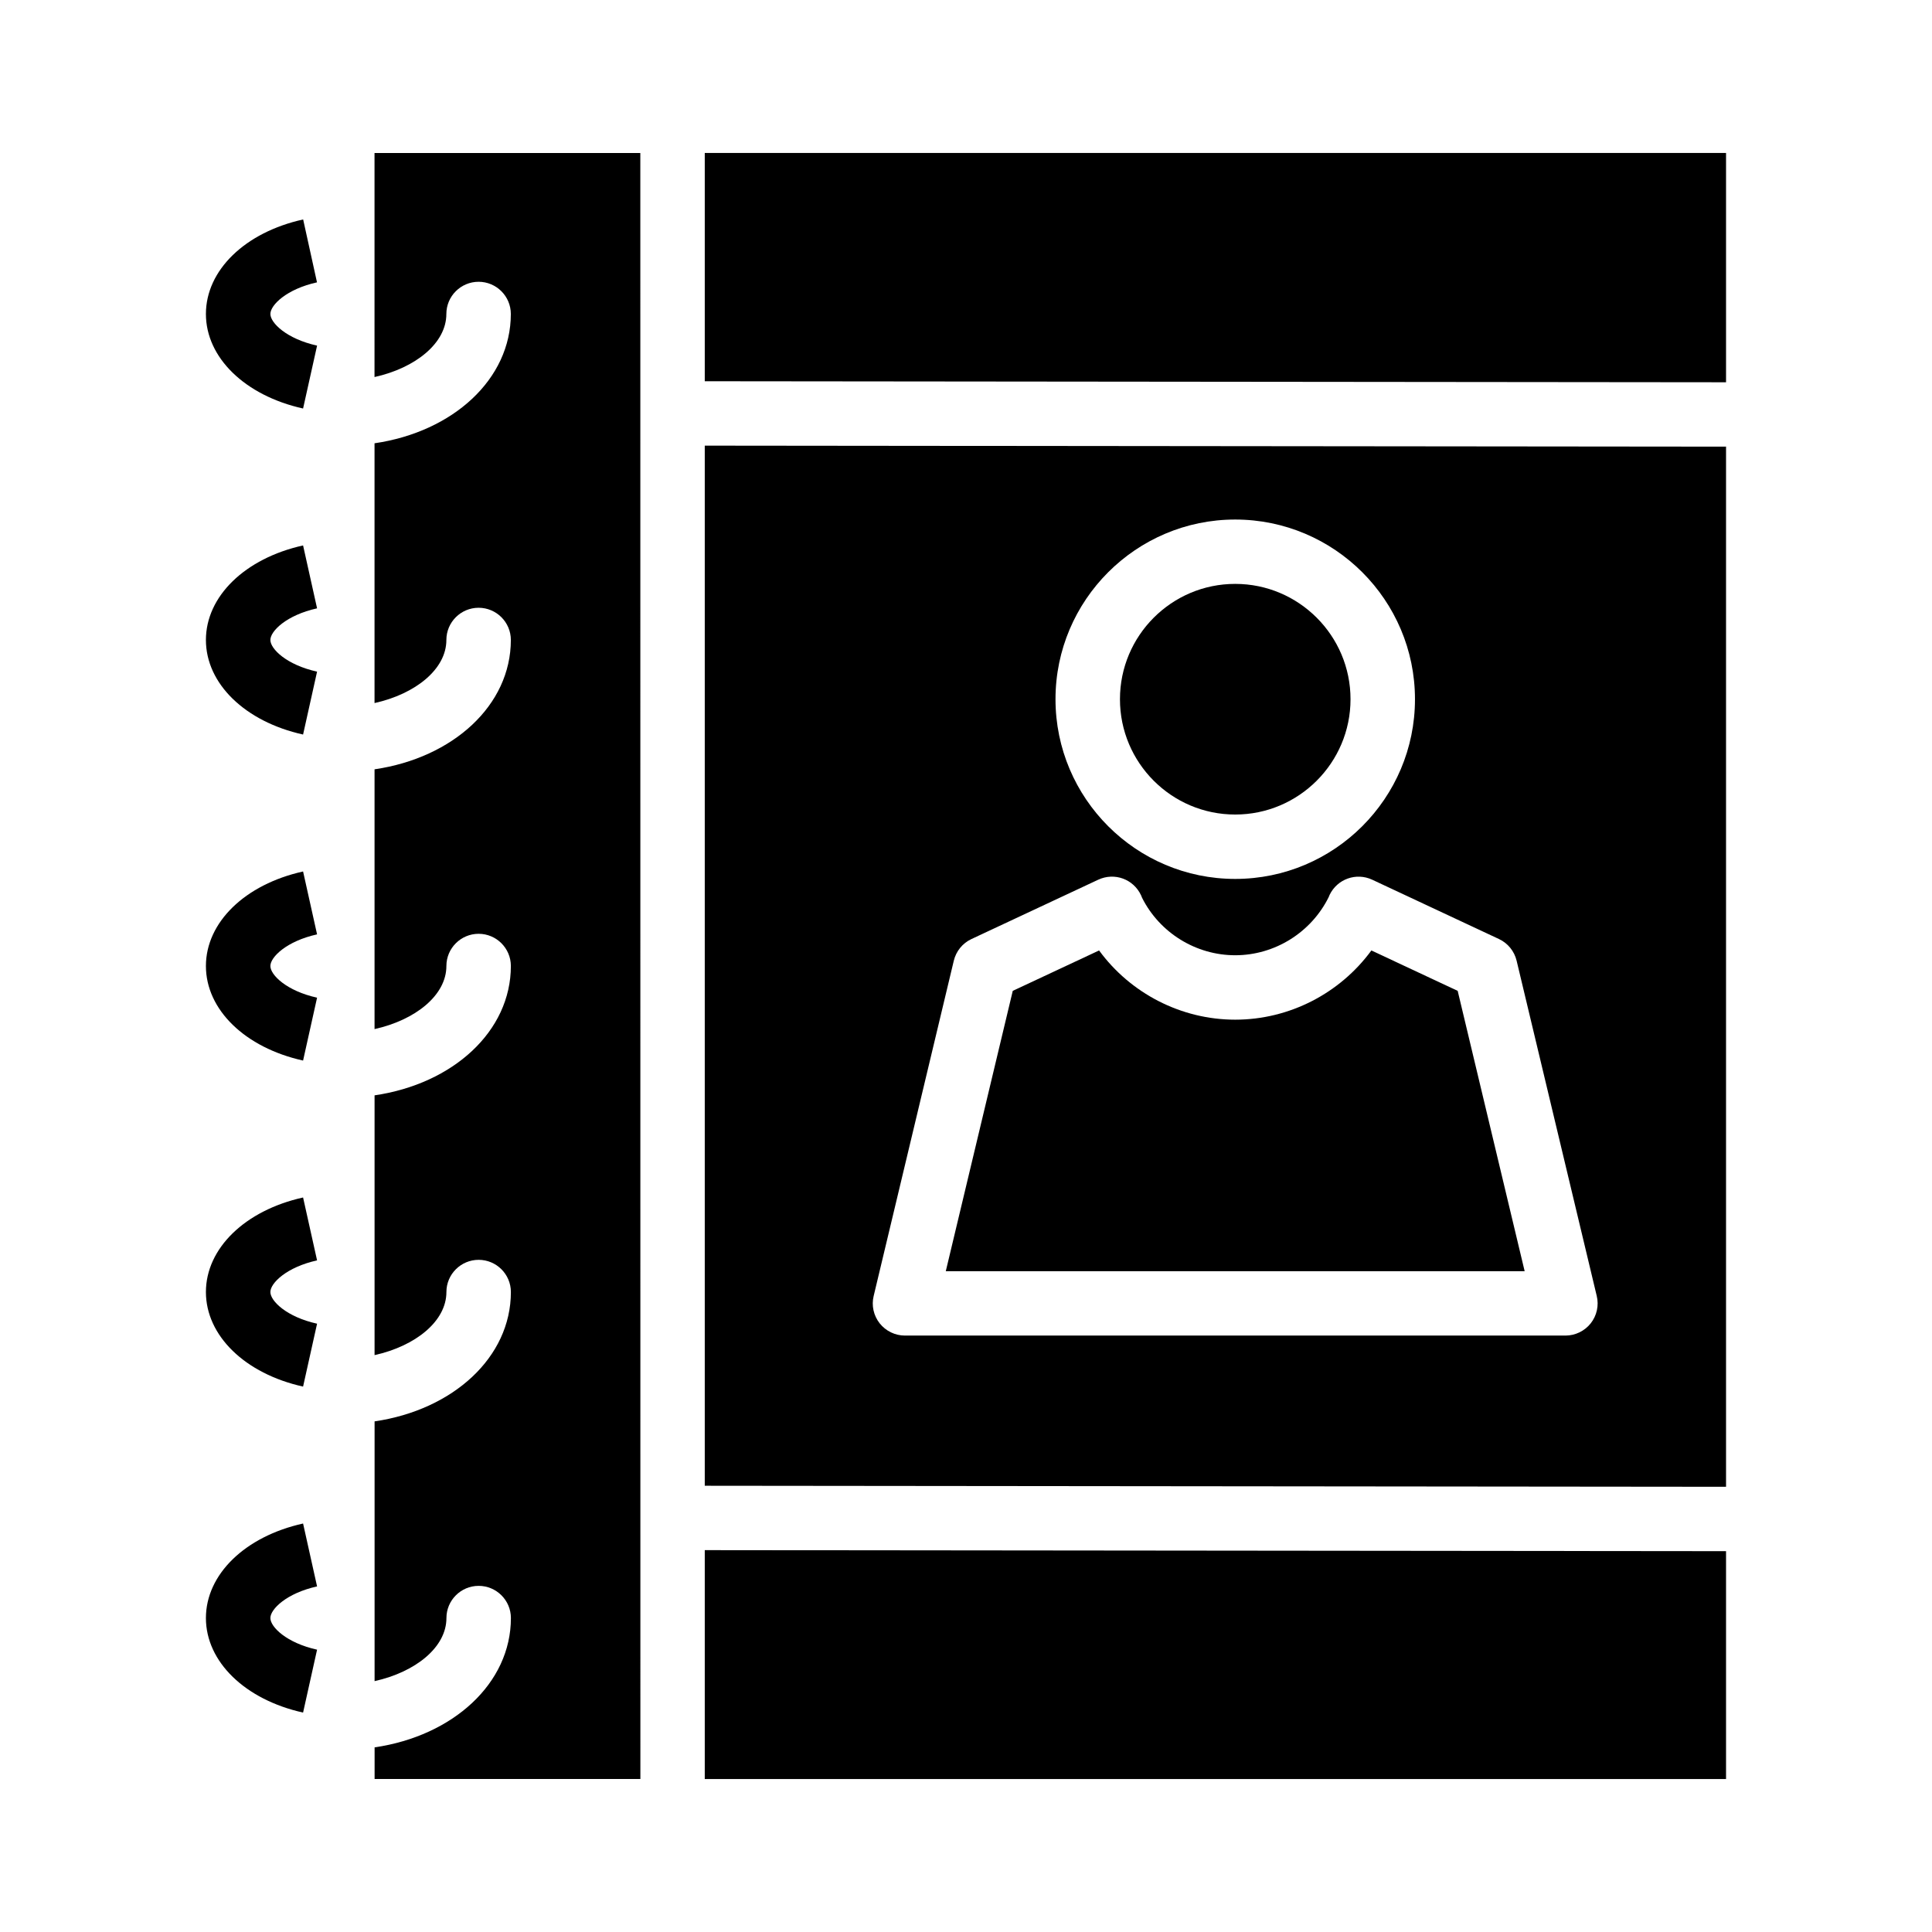 <?xml version="1.0" encoding="UTF-8"?>
<!-- Uploaded to: SVG Repo, www.svgrepo.com, Generator: SVG Repo Mixer Tools -->
<svg fill="#000000" width="800px" height="800px" version="1.1" viewBox="144 144 512 512" xmlns="http://www.w3.org/2000/svg">
 <g>
  <path d="m224.32 597.85c-15.395-3.418-25.75-13.488-25.75-25.051s10.355-21.633 25.75-25.051l3.707 16.668c-8.082 1.793-12.375 6.019-12.375 8.383s4.293 6.594 12.375 8.383z"/>
  <path d="m224.32 338.66c-15.395-3.418-25.75-13.488-25.75-25.062 0-11.562 10.355-21.633 25.75-25.051l3.707 16.668c-8.082 1.793-12.375 6.019-12.375 8.383 0 2.375 4.293 6.606 12.375 8.395z"/>
  <path d="m243.25 243.92c10.867-2.41 19.039-8.977 19.039-16.715 0-4.707 3.832-8.531 8.543-8.531 4.707 0 8.543 3.824 8.543 8.531 0 17.285-15.309 31.23-36.121 34.27v68.844c10.867-2.414 19.039-8.984 19.039-16.723 0-4.707 3.832-8.531 8.543-8.531 4.707 0 8.543 3.824 8.543 8.531 0 17.297-15.309 31.238-36.121 34.281v68.844c10.867-2.414 19.039-8.984 19.039-16.723 0-4.707 3.832-8.531 8.543-8.531 4.707 0 8.543 3.824 8.543 8.531 0 17.297-15.309 31.238-36.121 34.281v68.844c10.867-2.414 19.039-8.984 19.039-16.723 0-4.707 3.832-8.531 8.543-8.531 4.707 0 8.543 3.824 8.543 8.531 0 17.297-15.309 31.238-36.121 34.281v68.836c10.867-2.41 19.039-8.977 19.039-16.715 0-4.707 3.832-8.531 8.543-8.531 4.707 0 8.543 3.824 8.543 8.531 0 17.285-15.309 31.23-36.121 34.27v8.383h70.434l-0.016-430.91h-70.438z"/>
  <path d="m224.32 425.06c-15.395-3.414-25.75-13.488-25.75-25.059 0-11.562 10.355-21.633 25.75-25.051l3.707 16.668c-8.082 1.793-12.375 6.019-12.375 8.383 0 2.375 4.293 6.606 12.375 8.395z"/>
  <path d="m224.32 511.46c-15.395-3.418-25.75-13.488-25.75-25.062 0-11.562 10.355-21.633 25.75-25.051l3.707 16.668c-8.082 1.793-12.375 6.019-12.375 8.383 0 2.375 4.293 6.606 12.375 8.395z"/>
  <path d="m224.32 252.26c-15.395-3.418-25.75-13.488-25.75-25.051 0-11.582 10.355-21.645 25.77-25.051l3.668 16.668c-8.062 1.781-12.352 6.012-12.352 8.383 0 2.363 4.293 6.594 12.375 8.383z"/>
  <path d="m330.77 615.46h270.65v-60.383l-270.65-0.273z"/>
  <path d="m330.77 184.54v60.492l270.65 0.273v-60.766z"/>
  <path d="m507.43 395.88c-8.312 11.352-21.727 18.344-36.082 18.344s-27.77-6.988-36.082-18.344l-22.875 10.707-17.75 74.297h153.41l-17.75-74.297z"/>
  <path d="m330.77 262.1v275.64l270.65 0.273v-275.64zm140.57 19.582c26.27 0 47.645 21.363 47.645 47.621 0 26.258-21.375 47.621-47.645 47.621-26.25 0-47.621-21.363-47.621-47.621-0.004-26.258 21.371-47.621 47.621-47.621zm94.223 213.01c-1.625 2.051-4.106 3.25-6.707 3.25h-175.03c-2.606 0-5.082-1.199-6.707-3.25-1.605-2.043-2.207-4.731-1.582-7.262l21.227-88.816c0.605-2.531 2.312-4.644 4.668-5.75l33.602-15.727c4.332-2.019 9.355-0.156 11.352 4.113 0.105 0.23 0.207 0.469 0.293 0.707 4.668 9.258 14.27 15.195 24.664 15.195 10.48 0 20.125-6.031 24.77-15.395 0.082-0.207 0.168-0.406 0.25-0.605 2.043-4.207 7.043-6 11.293-4.019l33.602 15.727c2.356 1.105 4.062 3.219 4.668 5.75l21.227 88.816c0.621 2.535 0.02 5.223-1.586 7.266z"/>
  <path d="m471.34 359.86c16.852 0 30.562-13.707 30.562-30.562s-13.707-30.562-30.562-30.562-30.539 13.707-30.539 30.562c-0.004 16.855 13.684 30.562 30.539 30.562z"/>
 </g>
</svg>